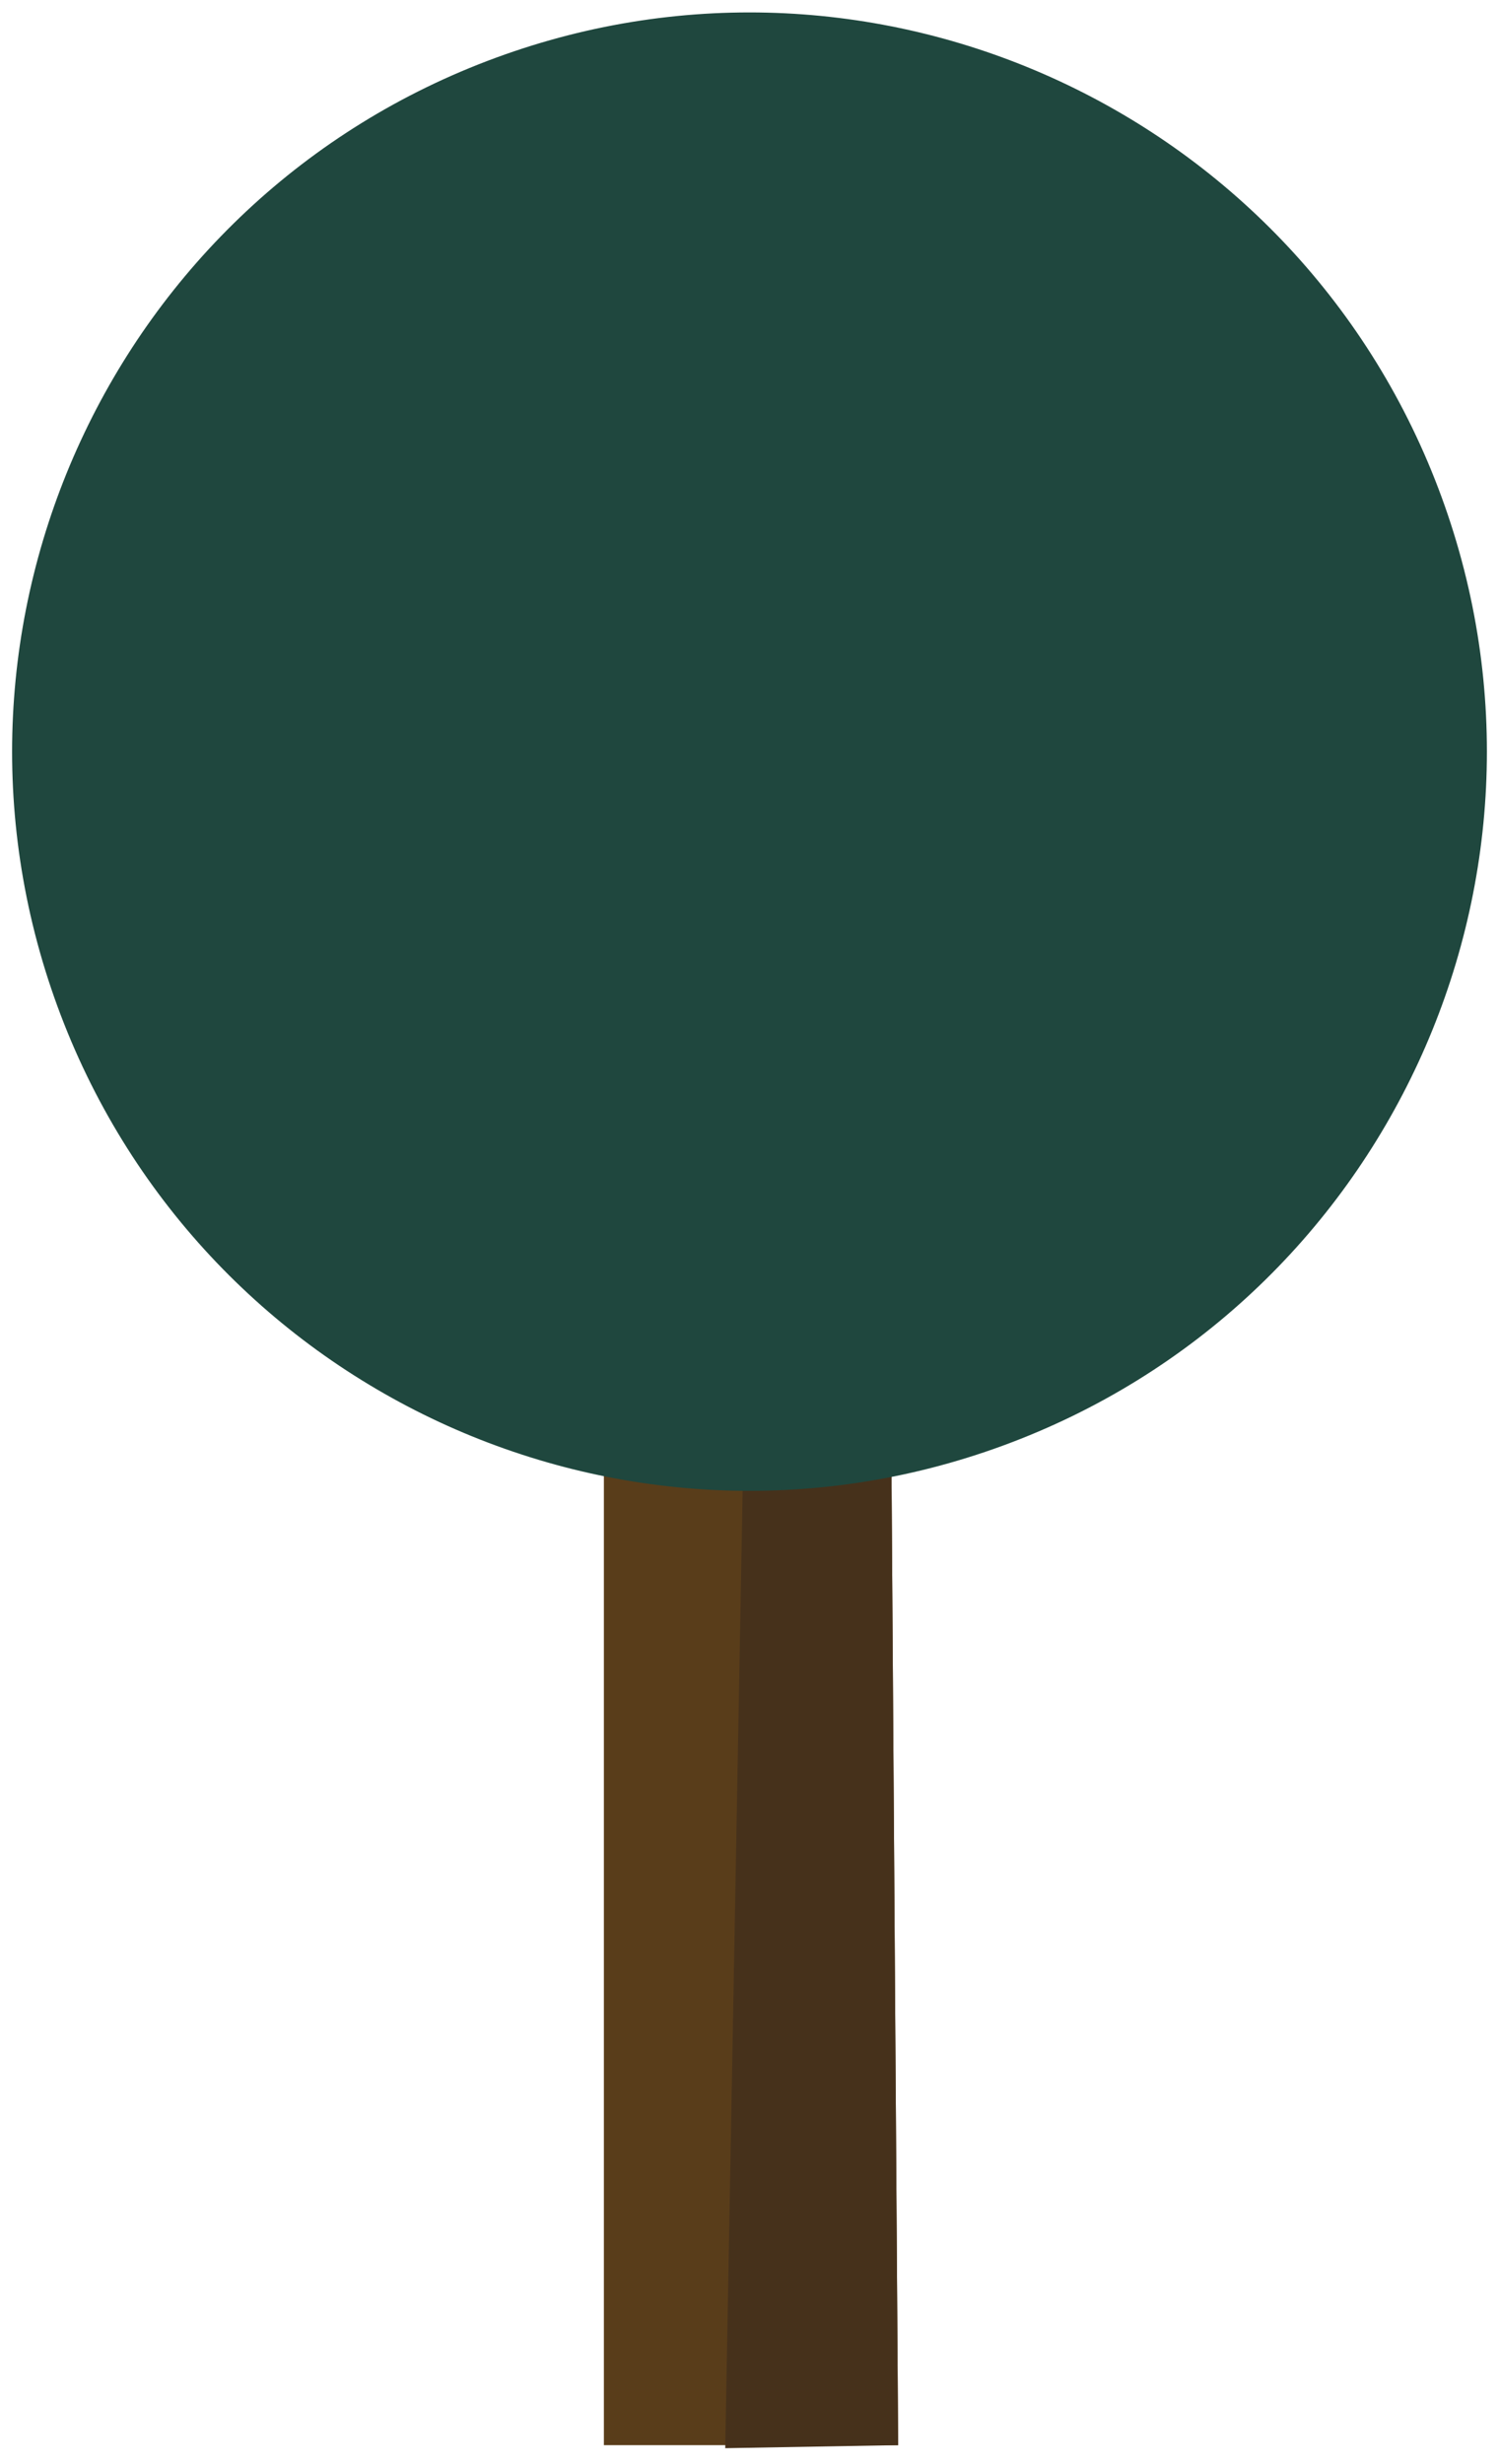<?xml version="1.0" encoding="UTF-8" standalone="no"?><!DOCTYPE svg PUBLIC "-//W3C//DTD SVG 1.1//EN" "http://www.w3.org/Graphics/SVG/1.1/DTD/svg11.dtd"><svg width="100%" height="100%" viewBox="0 0 84 138" version="1.1" xmlns="http://www.w3.org/2000/svg" xmlns:xlink="http://www.w3.org/1999/xlink" xml:space="preserve" xmlns:serif="http://www.serif.com/" style="fill-rule:evenodd;clip-rule:evenodd;stroke-linejoin:round;stroke-miterlimit:1.414;"><g id="Group"><path id="path0_fill" d="M33.84,136.94l0,-74.6l15.98,0l0.51,74.6l-16.49,0Z" style="fill:#593d1a;fill-rule:nonzero;"/><path id="path1_fill" d="M49.82,62.34l-7.82,0l-1.36,74.77l9.69,-0.17l-0.51,-74.6Z" style="fill:#46311b;fill-rule:nonzero;"/><path id="path2_fill" d="M56.21,80.958c21.423,-7.863 32.428,-31.636 24.58,-53.1c-7.849,-21.463 -31.578,-32.488 -53,-24.625c-21.423,7.863 -32.428,31.637 -24.58,53.1c7.849,21.463 31.578,32.488 53,24.625Z" style="fill:#1f473e;fill-rule:nonzero;"/></g></svg>